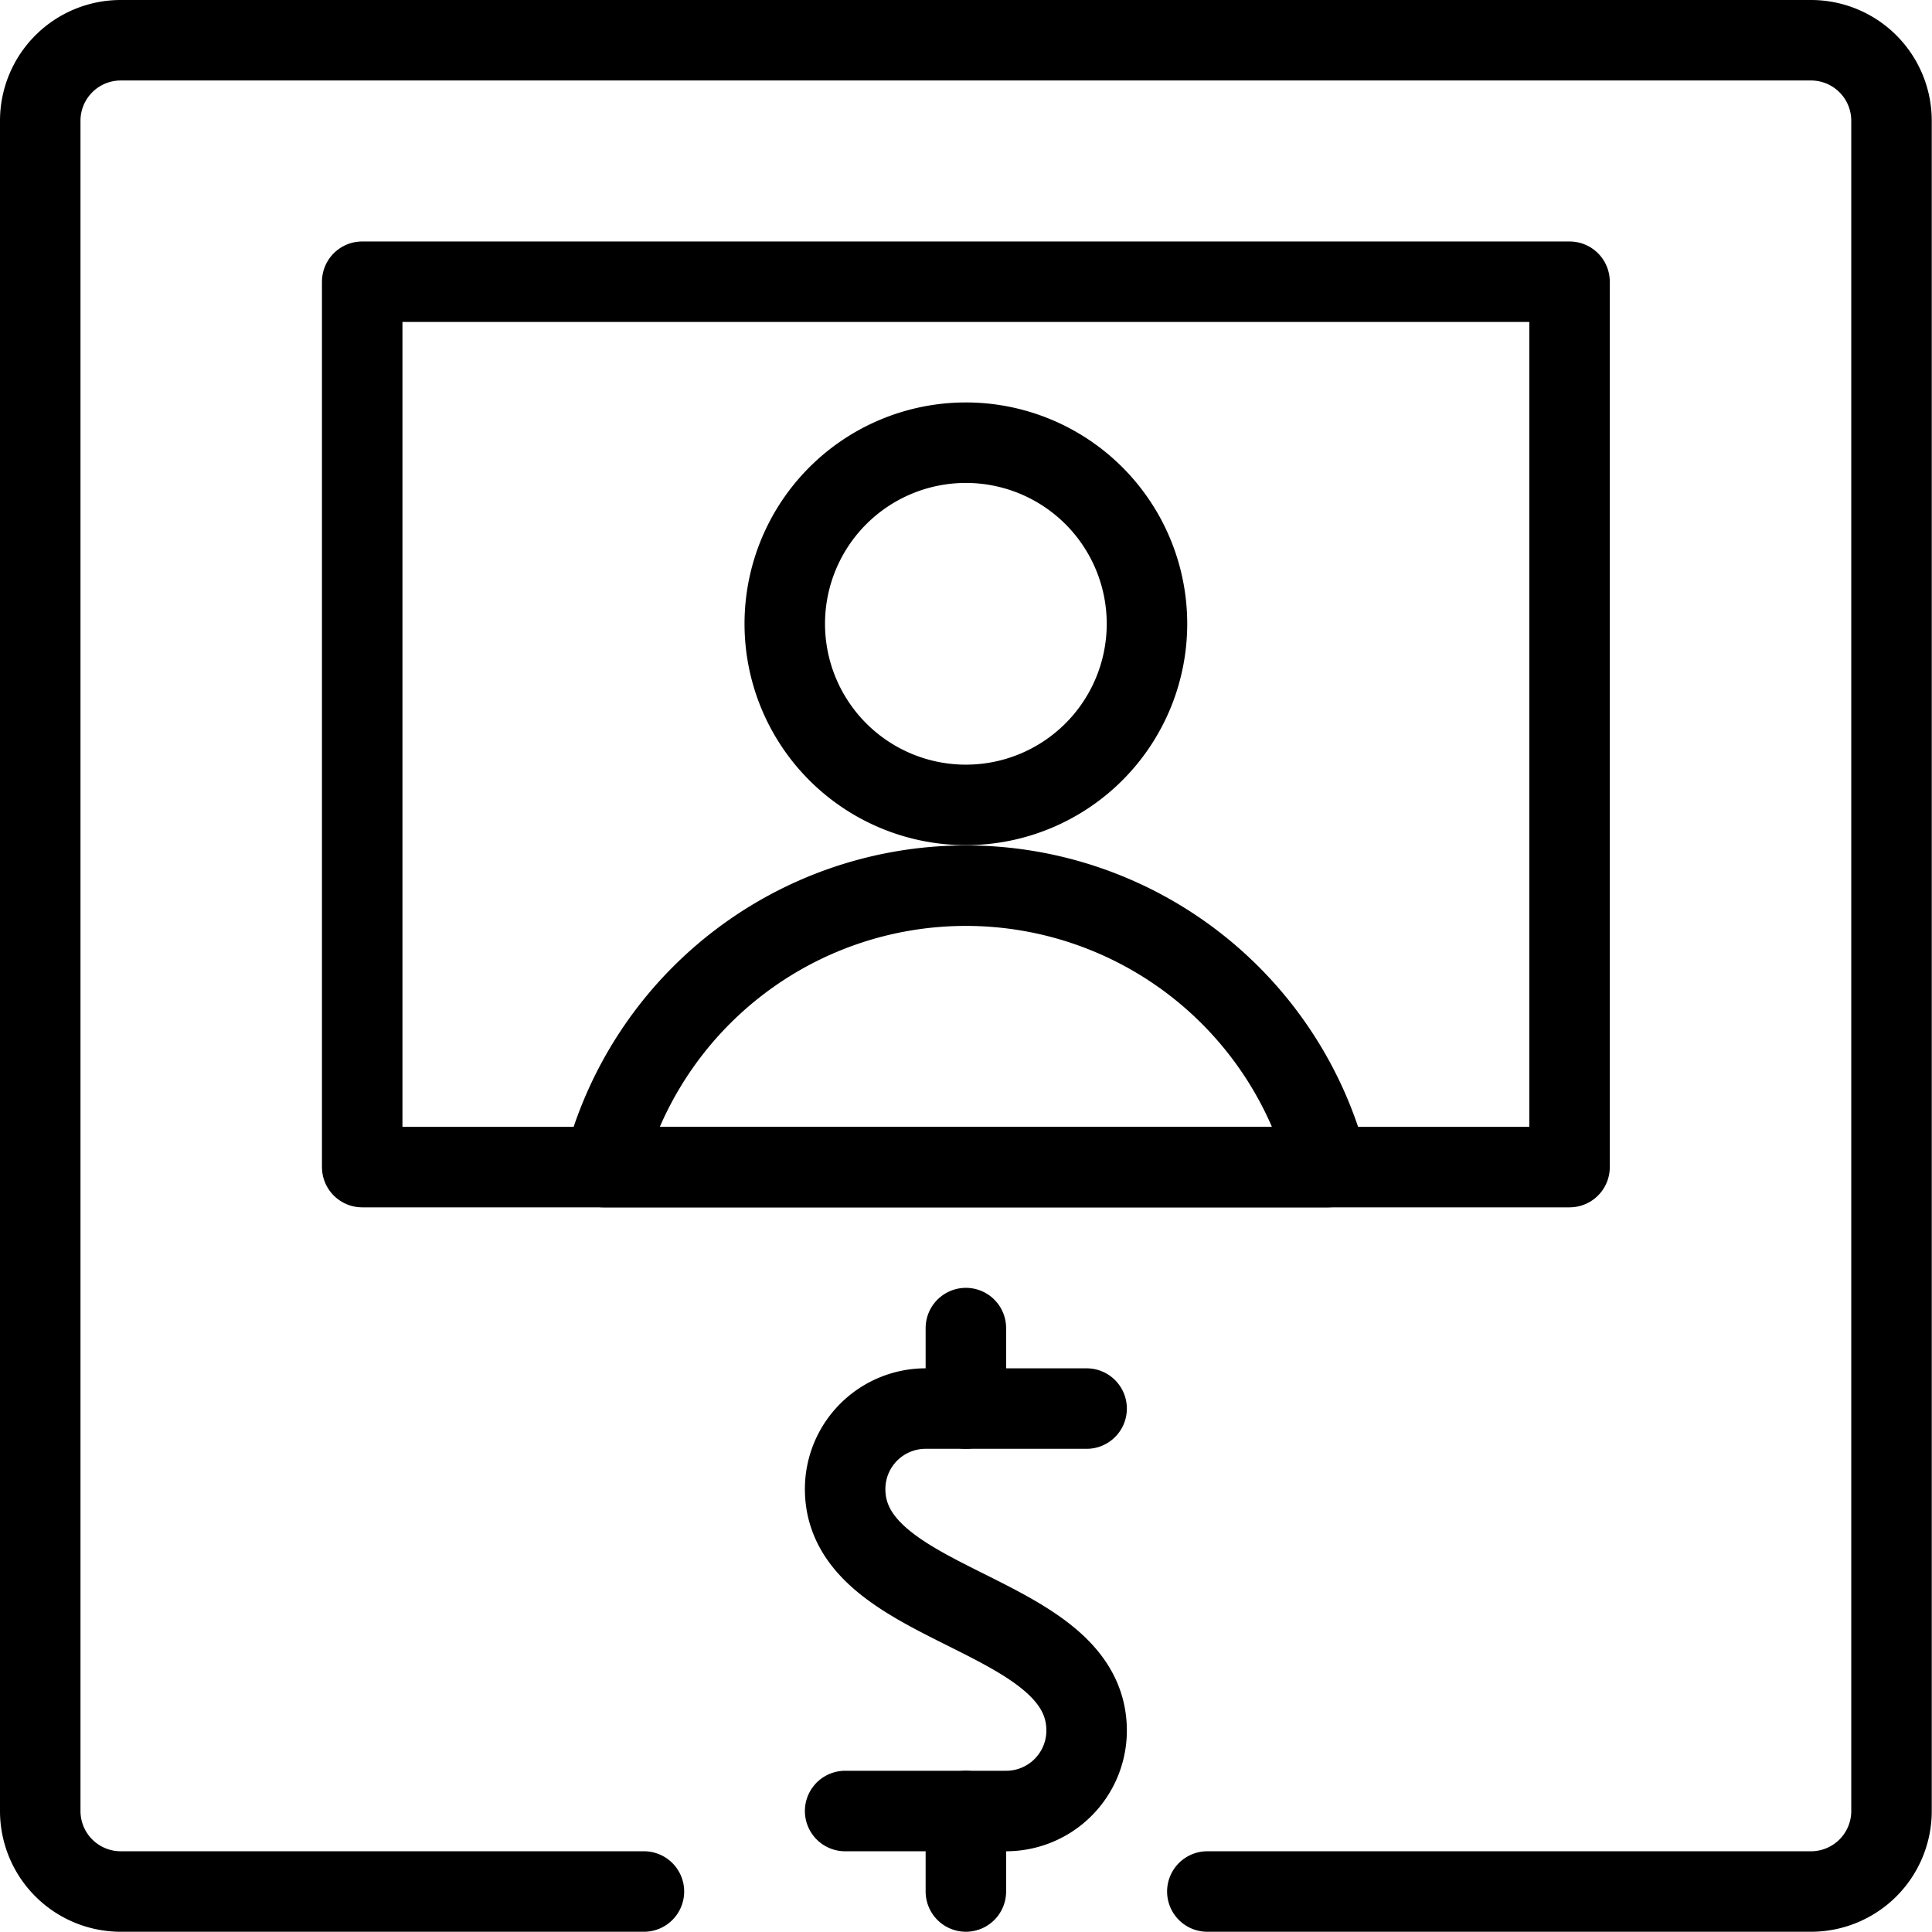 <svg xmlns="http://www.w3.org/2000/svg" version="1.1" xmlns:xlink="http://www.w3.org/1999/xlink" xmlns:svgjs="http://svgjs.com/svgjs" viewBox="0 0 62 62" width="62" height="62"><g transform="matrix(2.583,0,0,2.583,0,0)"><path d="M15,23.5h7.5a1,1,0,0,0,1-1V1.5a1,1,0,0,0-1-1H1.5a1,1,0,0,0-1,1v21a1,1,0,0,0,1,1H8" fill="none" stroke="#000000" stroke-linecap="round" stroke-linejoin="round"></path><path d="M9.750 7.750 A2.250 2.250 0 1 0 14.250 7.750 A2.250 2.250 0 1 0 9.750 7.750 Z" fill="none" stroke="#000000" stroke-linecap="round" stroke-linejoin="round"></path><path d="M16.5,14.5a4.644,4.644,0,0,0-9,0Z" fill="none" stroke="#000000" stroke-linecap="round" stroke-linejoin="round"></path><path d="M4.500 3.500 L19.500 3.500 L19.500 14.500 L4.500 14.500 Z" fill="none" stroke="#000000" stroke-linecap="round" stroke-linejoin="round"></path><path d="M13.5,17.5h-2a1,1,0,0,0-1,1c0,1.5,3,1.5,3,3a1,1,0,0,1-1,1h-2" fill="none" stroke="#000000" stroke-linecap="round" stroke-linejoin="round"></path><path d="M12 16.5L12 17.5" fill="none" stroke="#000000" stroke-linecap="round" stroke-linejoin="round"></path><path d="M12 22.5L12 23.5" fill="none" stroke="#000000" stroke-linecap="round" stroke-linejoin="round"></path></g></svg>